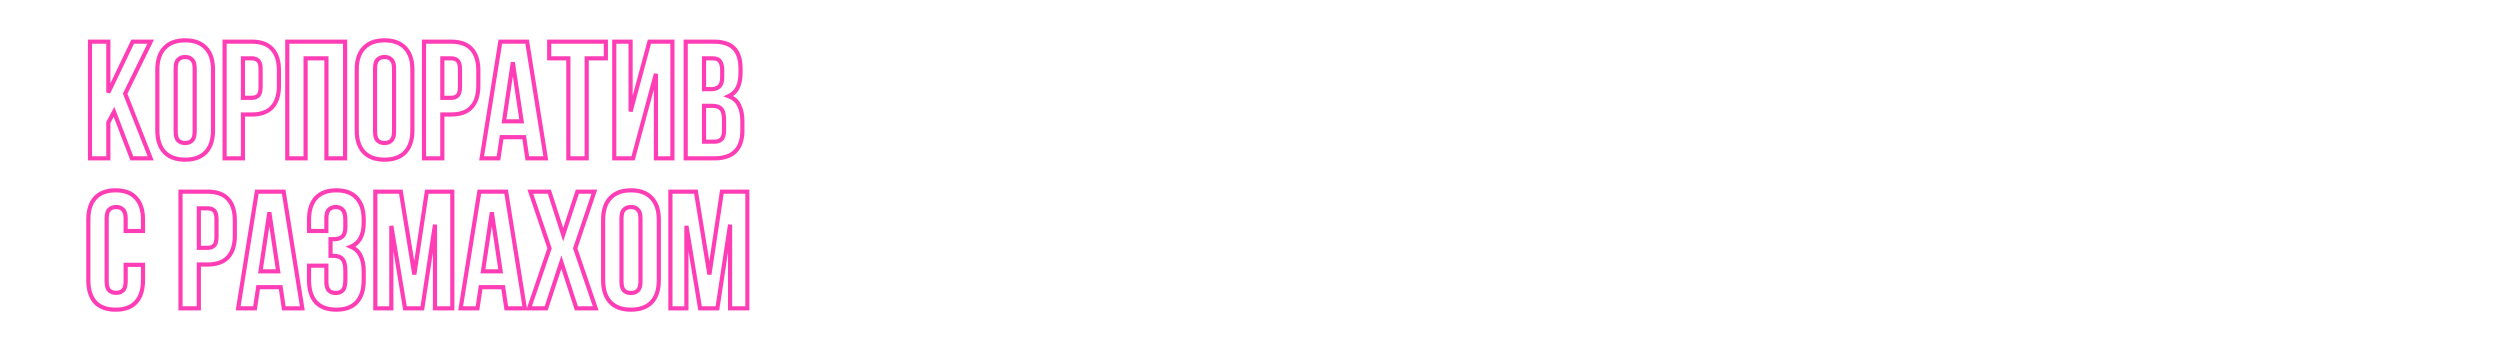 <?xml version="1.0" encoding="UTF-8"?> <svg xmlns="http://www.w3.org/2000/svg" width="1200" height="170" viewBox="0 0 1200 170" fill="none"><g clip-path="url(#clip0_7162_1814)"><g filter="url(#filter0_d_7162_1814)"><mask id="path-1-outside-1_7162_1814" maskUnits="userSpaceOnUse" x="41" y="18" width="319" height="132" fill="black"><rect fill="white" x="41" y="18" width="319" height="132"></rect><path d="M54.72 53.68L52 58.8V76H43.2V20H52V44.4L63.68 20H72.32L60.08 44.96L72.32 76H63.28L54.72 53.68ZM84.325 63.12C84.325 65.147 84.725 66.587 85.525 67.44C86.378 68.24 87.498 68.64 88.885 68.64C90.272 68.64 91.365 68.24 92.165 67.44C93.018 66.587 93.445 65.147 93.445 63.12V32.88C93.445 30.853 93.018 29.44 92.165 28.64C91.365 27.787 90.272 27.36 88.885 27.36C87.498 27.36 86.378 27.787 85.525 28.64C84.725 29.44 84.325 30.853 84.325 32.88V63.12ZM75.525 33.44C75.525 28.907 76.672 25.44 78.965 23.04C81.258 20.587 84.565 19.36 88.885 19.36C93.205 19.36 96.512 20.587 98.805 23.04C101.098 25.44 102.245 28.907 102.245 33.44V62.56C102.245 67.093 101.098 70.587 98.805 73.04C96.512 75.44 93.205 76.64 88.885 76.64C84.565 76.64 81.258 75.44 78.965 73.04C76.672 70.587 75.525 67.093 75.525 62.56V33.44ZM120.769 20C125.196 20 128.476 21.173 130.609 23.52C132.796 25.867 133.889 29.307 133.889 33.84V41.12C133.889 45.653 132.796 49.093 130.609 51.44C128.476 53.787 125.196 54.96 120.769 54.96H116.609V76H107.809V20H120.769ZM116.609 28V46.96H120.769C122.156 46.96 123.223 46.587 123.969 45.84C124.716 45.093 125.089 43.707 125.089 41.68V33.28C125.089 31.253 124.716 29.867 123.969 29.12C123.223 28.373 122.156 28 120.769 28H116.609ZM146.688 76H137.888V20H165.648V76H156.688V28H146.688V76ZM180.028 63.12C180.028 65.147 180.428 66.587 181.228 67.44C182.081 68.24 183.201 68.64 184.588 68.64C185.975 68.64 187.068 68.24 187.868 67.44C188.721 66.587 189.148 65.147 189.148 63.12V32.88C189.148 30.853 188.721 29.44 187.868 28.64C187.068 27.787 185.975 27.36 184.588 27.36C183.201 27.36 182.081 27.787 181.228 28.64C180.428 29.44 180.028 30.853 180.028 32.88V63.12ZM171.228 33.44C171.228 28.907 172.375 25.44 174.668 23.04C176.961 20.587 180.268 19.36 184.588 19.36C188.908 19.36 192.215 20.587 194.508 23.04C196.801 25.44 197.948 28.907 197.948 33.44V62.56C197.948 67.093 196.801 70.587 194.508 73.04C192.215 75.44 188.908 76.64 184.588 76.64C180.268 76.64 176.961 75.44 174.668 73.04C172.375 70.587 171.228 67.093 171.228 62.56V33.44ZM216.473 20C220.899 20 224.179 21.173 226.313 23.52C228.499 25.867 229.593 29.307 229.593 33.84V41.12C229.593 45.653 228.499 49.093 226.313 51.44C224.179 53.787 220.899 54.96 216.473 54.96H212.313V76H203.513V20H216.473ZM212.313 28V46.96H216.473C217.859 46.96 218.926 46.587 219.673 45.84C220.419 45.093 220.793 43.707 220.793 41.68V33.28C220.793 31.253 220.419 29.867 219.673 29.12C218.926 28.373 217.859 28 216.473 28H212.313ZM261.991 76H253.111L251.591 65.84H240.791L239.271 76H231.191L240.151 20H253.031L261.991 76ZM241.911 58.24H250.391L246.151 29.92L241.911 58.24ZM263.613 20H290.813V28H281.613V76H272.812V28H263.613V20ZM303.881 76H294.841V20H302.681V53.52L311.721 20H322.761V76H314.841V35.44L303.881 76ZM342.418 20C347.004 20 350.311 21.067 352.338 23.2C354.418 25.333 355.458 28.56 355.458 32.88V34.88C355.458 37.76 355.004 40.133 354.098 42C353.191 43.867 351.751 45.253 349.778 46.16C352.178 47.067 353.858 48.56 354.818 50.64C355.831 52.667 356.338 55.173 356.338 58.16V62.72C356.338 67.04 355.218 70.347 352.978 72.64C350.738 74.88 347.404 76 342.978 76H329.138V20H342.418ZM337.938 50.8V68H342.978C344.471 68 345.591 67.6 346.338 66.8C347.138 66 347.538 64.56 347.538 62.48V57.6C347.538 54.987 347.084 53.2 346.178 52.24C345.324 51.28 343.884 50.8 341.858 50.8H337.938ZM337.938 28V42.8H341.378C343.031 42.8 344.311 42.373 345.218 41.52C346.178 40.667 346.658 39.12 346.658 36.88V33.76C346.658 31.733 346.284 30.267 345.538 29.36C344.844 28.453 343.724 28 342.178 28H337.938ZM68.64 127.12V134.56C68.64 139.093 67.52 142.587 65.28 145.04C63.093 147.44 59.84 148.64 55.52 148.64C51.2 148.64 47.92 147.44 45.68 145.04C43.493 142.587 42.4 139.093 42.4 134.56V105.44C42.4 100.907 43.493 97.44 45.68 95.04C47.92 92.587 51.2 91.36 55.52 91.36C59.84 91.36 63.093 92.587 65.28 95.04C67.52 97.44 68.64 100.907 68.64 105.44V110.88H60.32V104.88C60.32 102.853 59.893 101.44 59.04 100.64C58.24 99.787 57.147 99.36 55.76 99.36C54.373 99.36 53.253 99.787 52.4 100.64C51.6 101.44 51.2 102.853 51.2 104.88V135.12C51.2 137.147 51.6 138.56 52.4 139.36C53.253 140.16 54.373 140.56 55.76 140.56C57.147 140.56 58.24 140.16 59.04 139.36C59.893 138.56 60.32 137.147 60.32 135.12V127.12H68.64ZM99.597 92C104.024 92 107.304 93.173 109.438 95.52C111.624 97.867 112.718 101.307 112.718 105.84V113.12C112.718 117.653 111.624 121.093 109.438 123.44C107.304 125.787 104.024 126.96 99.597 126.96H95.438V148H86.638V92H99.597ZM95.438 100V118.96H99.597C100.984 118.96 102.051 118.587 102.798 117.84C103.544 117.093 103.918 115.707 103.918 113.68V105.28C103.918 103.253 103.544 101.867 102.798 101.12C102.051 100.373 100.984 100 99.597 100H95.438ZM145.116 148H136.236L134.716 137.84H123.916L122.396 148H114.316L123.276 92H136.156L145.116 148ZM125.036 130.24H133.516L129.276 101.92L125.036 130.24ZM165.778 105.76C165.778 103.253 165.351 101.573 164.498 100.72C163.698 99.813 162.604 99.36 161.218 99.36C159.831 99.36 158.711 99.787 157.858 100.64C157.058 101.44 156.658 102.853 156.658 104.88V110.88H148.338V105.44C148.338 100.907 149.431 97.44 151.618 95.04C153.858 92.587 157.138 91.36 161.458 91.36C165.778 91.36 169.031 92.587 171.218 95.04C173.458 97.44 174.578 100.907 174.578 105.44V106.88C174.578 112.853 172.524 116.693 168.418 118.4C170.658 119.36 172.231 120.853 173.138 122.88C174.098 124.853 174.578 127.28 174.578 130.16V134.56C174.578 139.093 173.458 142.587 171.218 145.04C169.031 147.44 165.778 148.64 161.458 148.64C157.138 148.64 153.858 147.44 151.618 145.04C149.431 142.587 148.338 139.093 148.338 134.56V127.52H156.658V135.12C156.658 137.147 157.058 138.587 157.858 139.44C158.711 140.24 159.831 140.64 161.218 140.64C162.604 140.64 163.698 140.213 164.498 139.36C165.351 138.507 165.778 136.827 165.778 134.32V129.92C165.778 127.307 165.324 125.467 164.418 124.4C163.511 123.333 162.044 122.8 160.018 122.8H158.658V114.8H160.498C162.151 114.8 163.431 114.373 164.338 113.52C165.298 112.667 165.778 111.12 165.778 108.88V105.76ZM198.873 131.76L204.873 92H217.113V148H208.793V107.84L202.713 148H194.393L187.833 108.4V148H180.153V92H192.393L198.873 131.76ZM251.913 148H243.033L241.513 137.84H230.713L229.193 148H221.113L230.073 92H242.953L251.913 148ZM231.833 130.24H240.312L236.073 101.92L231.833 130.24ZM285.294 92L276.094 119.2L285.934 148H276.654L269.454 125.84L262.174 148H253.934L263.774 119.2L254.574 92H263.694L270.334 112.64L277.134 92H285.294ZM298.309 135.12C298.309 137.147 298.709 138.587 299.509 139.44C300.363 140.24 301.483 140.64 302.869 140.64C304.256 140.64 305.349 140.24 306.149 139.44C307.003 138.587 307.429 137.147 307.429 135.12V104.88C307.429 102.853 307.003 101.44 306.149 100.64C305.349 99.787 304.256 99.36 302.869 99.36C301.483 99.36 300.363 99.787 299.509 100.64C298.709 101.44 298.309 102.853 298.309 104.88V135.12ZM289.509 105.44C289.509 100.907 290.656 97.44 292.949 95.04C295.243 92.587 298.549 91.36 302.869 91.36C307.189 91.36 310.496 92.587 312.789 95.04C315.083 97.44 316.229 100.907 316.229 105.44V134.56C316.229 139.093 315.083 142.587 312.789 145.04C310.496 147.44 307.189 148.64 302.869 148.64C298.549 148.64 295.243 147.44 292.949 145.04C290.656 142.587 289.509 139.093 289.509 134.56V105.44ZM340.514 131.76L346.514 92H358.754V148H350.434V107.84L344.354 148H336.034L329.474 108.4V148H321.794V92H334.034L340.514 131.76Z"></path></mask><path d="M54.72 53.68L52 58.8V76H43.2V20H52V44.4L63.68 20H72.32L60.08 44.96L72.32 76H63.28L54.72 53.68ZM84.325 63.12C84.325 65.147 84.725 66.587 85.525 67.44C86.378 68.24 87.498 68.64 88.885 68.64C90.272 68.64 91.365 68.24 92.165 67.44C93.018 66.587 93.445 65.147 93.445 63.12V32.88C93.445 30.853 93.018 29.44 92.165 28.64C91.365 27.787 90.272 27.36 88.885 27.36C87.498 27.36 86.378 27.787 85.525 28.64C84.725 29.44 84.325 30.853 84.325 32.88V63.12ZM75.525 33.44C75.525 28.907 76.672 25.44 78.965 23.04C81.258 20.587 84.565 19.36 88.885 19.36C93.205 19.36 96.512 20.587 98.805 23.04C101.098 25.44 102.245 28.907 102.245 33.44V62.56C102.245 67.093 101.098 70.587 98.805 73.04C96.512 75.44 93.205 76.64 88.885 76.64C84.565 76.64 81.258 75.44 78.965 73.04C76.672 70.587 75.525 67.093 75.525 62.56V33.44ZM120.769 20C125.196 20 128.476 21.173 130.609 23.52C132.796 25.867 133.889 29.307 133.889 33.84V41.12C133.889 45.653 132.796 49.093 130.609 51.44C128.476 53.787 125.196 54.96 120.769 54.96H116.609V76H107.809V20H120.769ZM116.609 28V46.96H120.769C122.156 46.96 123.223 46.587 123.969 45.84C124.716 45.093 125.089 43.707 125.089 41.68V33.28C125.089 31.253 124.716 29.867 123.969 29.12C123.223 28.373 122.156 28 120.769 28H116.609ZM146.688 76H137.888V20H165.648V76H156.688V28H146.688V76ZM180.028 63.12C180.028 65.147 180.428 66.587 181.228 67.44C182.081 68.24 183.201 68.64 184.588 68.64C185.975 68.64 187.068 68.24 187.868 67.44C188.721 66.587 189.148 65.147 189.148 63.12V32.88C189.148 30.853 188.721 29.44 187.868 28.64C187.068 27.787 185.975 27.36 184.588 27.36C183.201 27.36 182.081 27.787 181.228 28.64C180.428 29.44 180.028 30.853 180.028 32.88V63.12ZM171.228 33.44C171.228 28.907 172.375 25.44 174.668 23.04C176.961 20.587 180.268 19.36 184.588 19.36C188.908 19.36 192.215 20.587 194.508 23.04C196.801 25.44 197.948 28.907 197.948 33.44V62.56C197.948 67.093 196.801 70.587 194.508 73.04C192.215 75.44 188.908 76.64 184.588 76.64C180.268 76.64 176.961 75.44 174.668 73.04C172.375 70.587 171.228 67.093 171.228 62.56V33.44ZM216.473 20C220.899 20 224.179 21.173 226.313 23.52C228.499 25.867 229.593 29.307 229.593 33.84V41.12C229.593 45.653 228.499 49.093 226.313 51.44C224.179 53.787 220.899 54.96 216.473 54.96H212.313V76H203.513V20H216.473ZM212.313 28V46.96H216.473C217.859 46.96 218.926 46.587 219.673 45.84C220.419 45.093 220.793 43.707 220.793 41.68V33.28C220.793 31.253 220.419 29.867 219.673 29.12C218.926 28.373 217.859 28 216.473 28H212.313ZM261.991 76H253.111L251.591 65.84H240.791L239.271 76H231.191L240.151 20H253.031L261.991 76ZM241.911 58.24H250.391L246.151 29.92L241.911 58.24ZM263.613 20H290.813V28H281.613V76H272.812V28H263.613V20ZM303.881 76H294.841V20H302.681V53.52L311.721 20H322.761V76H314.841V35.44L303.881 76ZM342.418 20C347.004 20 350.311 21.067 352.338 23.2C354.418 25.333 355.458 28.56 355.458 32.88V34.88C355.458 37.76 355.004 40.133 354.098 42C353.191 43.867 351.751 45.253 349.778 46.16C352.178 47.067 353.858 48.56 354.818 50.64C355.831 52.667 356.338 55.173 356.338 58.16V62.72C356.338 67.04 355.218 70.347 352.978 72.64C350.738 74.88 347.404 76 342.978 76H329.138V20H342.418ZM337.938 50.8V68H342.978C344.471 68 345.591 67.6 346.338 66.8C347.138 66 347.538 64.56 347.538 62.48V57.6C347.538 54.987 347.084 53.2 346.178 52.24C345.324 51.28 343.884 50.8 341.858 50.8H337.938ZM337.938 28V42.8H341.378C343.031 42.8 344.311 42.373 345.218 41.52C346.178 40.667 346.658 39.12 346.658 36.88V33.76C346.658 31.733 346.284 30.267 345.538 29.36C344.844 28.453 343.724 28 342.178 28H337.938ZM68.64 127.12V134.56C68.64 139.093 67.52 142.587 65.28 145.04C63.093 147.44 59.84 148.64 55.52 148.64C51.2 148.64 47.92 147.44 45.68 145.04C43.493 142.587 42.4 139.093 42.4 134.56V105.44C42.4 100.907 43.493 97.44 45.68 95.04C47.92 92.587 51.2 91.36 55.52 91.36C59.84 91.36 63.093 92.587 65.28 95.04C67.52 97.44 68.64 100.907 68.64 105.44V110.88H60.32V104.88C60.32 102.853 59.893 101.44 59.04 100.64C58.24 99.787 57.147 99.36 55.76 99.36C54.373 99.36 53.253 99.787 52.4 100.64C51.6 101.44 51.2 102.853 51.2 104.88V135.12C51.2 137.147 51.6 138.56 52.4 139.36C53.253 140.16 54.373 140.56 55.76 140.56C57.147 140.56 58.24 140.16 59.04 139.36C59.893 138.56 60.32 137.147 60.32 135.12V127.12H68.64ZM99.597 92C104.024 92 107.304 93.173 109.438 95.52C111.624 97.867 112.718 101.307 112.718 105.84V113.12C112.718 117.653 111.624 121.093 109.438 123.44C107.304 125.787 104.024 126.96 99.597 126.96H95.438V148H86.638V92H99.597ZM95.438 100V118.96H99.597C100.984 118.96 102.051 118.587 102.798 117.84C103.544 117.093 103.918 115.707 103.918 113.68V105.28C103.918 103.253 103.544 101.867 102.798 101.12C102.051 100.373 100.984 100 99.597 100H95.438ZM145.116 148H136.236L134.716 137.84H123.916L122.396 148H114.316L123.276 92H136.156L145.116 148ZM125.036 130.24H133.516L129.276 101.92L125.036 130.24ZM165.778 105.76C165.778 103.253 165.351 101.573 164.498 100.72C163.698 99.813 162.604 99.36 161.218 99.36C159.831 99.36 158.711 99.787 157.858 100.64C157.058 101.44 156.658 102.853 156.658 104.88V110.88H148.338V105.44C148.338 100.907 149.431 97.44 151.618 95.04C153.858 92.587 157.138 91.36 161.458 91.36C165.778 91.36 169.031 92.587 171.218 95.04C173.458 97.44 174.578 100.907 174.578 105.44V106.88C174.578 112.853 172.524 116.693 168.418 118.4C170.658 119.36 172.231 120.853 173.138 122.88C174.098 124.853 174.578 127.28 174.578 130.16V134.56C174.578 139.093 173.458 142.587 171.218 145.04C169.031 147.44 165.778 148.64 161.458 148.64C157.138 148.64 153.858 147.44 151.618 145.04C149.431 142.587 148.338 139.093 148.338 134.56V127.52H156.658V135.12C156.658 137.147 157.058 138.587 157.858 139.44C158.711 140.24 159.831 140.64 161.218 140.64C162.604 140.64 163.698 140.213 164.498 139.36C165.351 138.507 165.778 136.827 165.778 134.32V129.92C165.778 127.307 165.324 125.467 164.418 124.4C163.511 123.333 162.044 122.8 160.018 122.8H158.658V114.8H160.498C162.151 114.8 163.431 114.373 164.338 113.52C165.298 112.667 165.778 111.12 165.778 108.88V105.76ZM198.873 131.76L204.873 92H217.113V148H208.793V107.84L202.713 148H194.393L187.833 108.4V148H180.153V92H192.393L198.873 131.76ZM251.913 148H243.033L241.513 137.84H230.713L229.193 148H221.113L230.073 92H242.953L251.913 148ZM231.833 130.24H240.312L236.073 101.92L231.833 130.24ZM285.294 92L276.094 119.2L285.934 148H276.654L269.454 125.84L262.174 148H253.934L263.774 119.2L254.574 92H263.694L270.334 112.64L277.134 92H285.294ZM298.309 135.12C298.309 137.147 298.709 138.587 299.509 139.44C300.363 140.24 301.483 140.64 302.869 140.64C304.256 140.64 305.349 140.24 306.149 139.44C307.003 138.587 307.429 137.147 307.429 135.12V104.88C307.429 102.853 307.003 101.44 306.149 100.64C305.349 99.787 304.256 99.36 302.869 99.36C301.483 99.36 300.363 99.787 299.509 100.64C298.709 101.44 298.309 102.853 298.309 104.88V135.12ZM289.509 105.44C289.509 100.907 290.656 97.44 292.949 95.04C295.243 92.587 298.549 91.36 302.869 91.36C307.189 91.36 310.496 92.587 312.789 95.04C315.083 97.44 316.229 100.907 316.229 105.44V134.56C316.229 139.093 315.083 142.587 312.789 145.04C310.496 147.44 307.189 148.64 302.869 148.64C298.549 148.64 295.243 147.44 292.949 145.04C290.656 142.587 289.509 139.093 289.509 134.56V105.44ZM340.514 131.76L346.514 92H358.754V148H350.434V107.84L344.354 148H336.034L329.474 108.4V148H321.794V92H334.034L340.514 131.76Z" fill="white"></path><path d="M54.72 53.68L55.654 53.322L54.867 51.271L53.837 53.211L54.72 53.68ZM52 58.8L51.117 58.331L51 58.551V58.8H52ZM52 76V77H53V76H52ZM43.2 76H42.2V77H43.2V76ZM43.2 20V19H42.2V20H43.2ZM52 20H53V19H52V20ZM52 44.4H51L52.902 44.832L52 44.4ZM63.68 20V19H63.05L62.778 19.568L63.68 20ZM72.32 20L73.218 20.44L73.924 19H72.32V20ZM60.08 44.96L59.182 44.52L58.988 44.916L59.15 45.327L60.08 44.96ZM72.32 76V77H73.789L73.25 75.633L72.32 76ZM63.28 76L62.346 76.358L62.593 77H63.28V76ZM54.72 53.68L53.837 53.211L51.117 58.331L52 58.8L52.883 59.269L55.603 54.149L54.72 53.68ZM52 58.8H51V76H52H53V58.8H52ZM52 76V75H43.2V76V77H52V76ZM43.2 76H44.2V20H43.2H42.2V76H43.2ZM43.2 20V21H52V20V19H43.2V20ZM52 20H51V44.4H52H53V20H52ZM52 44.4L52.902 44.832L64.582 20.432L63.68 20L62.778 19.568L51.098 43.968L52 44.4ZM63.68 20V21H72.32V20V19H63.68V20ZM72.32 20L71.422 19.56L59.182 44.52L60.08 44.96L60.978 45.4L73.218 20.44L72.32 20ZM60.08 44.96L59.15 45.327L71.39 76.367L72.32 76L73.25 75.633L61.01 44.593L60.08 44.96ZM72.32 76V75H63.28V76V77H72.32V76ZM63.28 76L64.214 75.642L55.654 53.322L54.72 53.68L53.786 54.038L62.346 76.358L63.28 76ZM85.525 67.44L84.796 68.124L84.817 68.147L84.841 68.169L85.525 67.44ZM92.165 67.44L91.458 66.733L91.458 66.733L92.165 67.44ZM92.165 28.64L91.436 29.324L91.457 29.348L91.481 29.369L92.165 28.64ZM85.525 28.64L86.232 29.347L86.232 29.347L85.525 28.64ZM78.965 23.04L79.688 23.731L79.695 23.723L78.965 23.04ZM98.805 23.04L98.074 23.723L98.082 23.731L98.805 23.04ZM98.805 73.04L99.528 73.731L99.535 73.723L98.805 73.04ZM78.965 73.04L78.234 73.723L78.242 73.731L78.965 73.04ZM84.325 63.12H83.325C83.325 65.229 83.732 66.99 84.796 68.124L85.525 67.44L86.254 66.756C85.718 66.184 85.325 65.064 85.325 63.12H84.325ZM85.525 67.44L84.841 68.169C85.913 69.175 87.294 69.64 88.885 69.64V68.64V67.64C87.702 67.64 86.843 67.305 86.209 66.71L85.525 67.44ZM88.885 68.64V69.64C90.473 69.64 91.844 69.175 92.872 68.147L92.165 67.44L91.458 66.733C90.886 67.305 90.07 67.64 88.885 67.64V68.64ZM92.165 67.44L92.872 68.147C94.006 67.013 94.445 65.242 94.445 63.12H93.445H92.445C92.445 65.051 92.031 66.16 91.458 66.733L92.165 67.44ZM93.445 63.12H94.445V32.88H93.445H92.445V63.12H93.445ZM93.445 32.88H94.445C94.445 30.767 94.01 28.999 92.849 27.91L92.165 28.64L91.481 29.369C92.027 29.881 92.445 30.94 92.445 32.88H93.445ZM92.165 28.64L92.894 27.956C91.871 26.864 90.492 26.36 88.885 26.36V27.36V28.36C90.051 28.36 90.859 28.71 91.436 29.324L92.165 28.64ZM88.885 27.36V26.36C87.276 26.36 85.887 26.864 84.818 27.933L85.525 28.64L86.232 29.347C86.87 28.71 87.721 28.36 88.885 28.36V27.36ZM85.525 28.64L84.818 27.933C83.728 29.023 83.325 30.78 83.325 32.88H84.325H85.325C85.325 30.927 85.722 29.857 86.232 29.347L85.525 28.64ZM84.325 32.88H83.325V63.12H84.325H85.325V32.88H84.325ZM75.525 33.44H76.525C76.525 29.068 77.629 25.886 79.688 23.731L78.965 23.04L78.242 22.349C75.714 24.994 74.525 28.745 74.525 33.44H75.525ZM78.965 23.04L79.695 23.723C81.749 21.526 84.758 20.36 88.885 20.36V19.36V18.36C84.372 18.36 80.767 19.647 78.234 22.357L78.965 23.04ZM88.885 19.36V20.36C93.012 20.36 96.021 21.526 98.075 23.723L98.805 23.04L99.535 22.357C97.003 19.647 93.398 18.36 88.885 18.36V19.36ZM98.805 23.04L98.082 23.731C100.141 25.886 101.245 29.068 101.245 33.44H102.245H103.245C103.245 28.745 102.056 24.994 99.528 22.349L98.805 23.04ZM102.245 33.44H101.245V62.56H102.245H103.245V33.44H102.245ZM102.245 62.56H101.245C101.245 66.93 100.142 70.146 98.075 72.357L98.805 73.04L99.535 73.723C102.055 71.028 103.245 67.257 103.245 62.56H102.245ZM98.805 73.04L98.082 72.349C96.03 74.497 93.018 75.64 88.885 75.64V76.64V77.64C93.392 77.64 96.994 76.383 99.528 73.731L98.805 73.04ZM88.885 76.64V75.64C84.752 75.64 81.74 74.497 79.688 72.349L78.965 73.04L78.242 73.731C80.776 76.383 84.378 77.64 88.885 77.64V76.64ZM78.965 73.04L79.695 72.357C77.629 70.146 76.525 66.93 76.525 62.56H75.525H74.525C74.525 67.257 75.715 71.028 78.234 73.723L78.965 73.04ZM75.525 62.56H76.525V33.44H75.525H74.525V62.56H75.525ZM130.609 23.52L129.869 24.193L129.878 24.202L130.609 23.52ZM130.609 51.44L129.878 50.758L129.869 50.767L130.609 51.44ZM116.609 54.96V53.96H115.609V54.96H116.609ZM116.609 76V77H117.609V76H116.609ZM107.809 76H106.809V77H107.809V76ZM107.809 20V19H106.809V20H107.809ZM116.609 28V27H115.609V28H116.609ZM116.609 46.96H115.609V47.96H116.609V46.96ZM123.969 45.84L124.676 46.547L124.676 46.547L123.969 45.84ZM123.969 29.12L124.676 28.413L123.969 29.12ZM120.769 20V21C125.029 21 127.991 22.127 129.869 24.193L130.609 23.52L131.349 22.847C128.961 20.22 125.363 19 120.769 19V20ZM130.609 23.52L129.878 24.202C131.832 26.299 132.889 29.455 132.889 33.84H133.889H134.889C134.889 29.158 133.76 25.434 131.341 22.838L130.609 23.52ZM133.889 33.84H132.889V41.12H133.889H134.889V33.84H133.889ZM133.889 41.12H132.889C132.889 45.505 131.832 48.661 129.878 50.758L130.609 51.44L131.341 52.122C133.76 49.526 134.889 45.802 134.889 41.12H133.889ZM130.609 51.44L129.869 50.767C127.991 52.833 125.029 53.96 120.769 53.96V54.96V55.96C125.363 55.96 128.961 54.74 131.349 52.113L130.609 51.44ZM120.769 54.96V53.96H116.609V54.96V55.96H120.769V54.96ZM116.609 54.96H115.609V76H116.609H117.609V54.96H116.609ZM116.609 76V75H107.809V76V77H116.609V76ZM107.809 76H108.809V20H107.809H106.809V76H107.809ZM107.809 20V21H120.769V20V19H107.809V20ZM116.609 28H115.609V46.96H116.609H117.609V28H116.609ZM116.609 46.96V47.96H120.769V46.96V45.96H116.609V46.96ZM120.769 46.96V47.96C122.335 47.96 123.689 47.535 124.676 46.547L123.969 45.84L123.262 45.133C122.756 45.639 121.977 45.96 120.769 45.96V46.96ZM123.969 45.84L124.676 46.547C125.722 45.502 126.089 43.756 126.089 41.68H125.089H124.089C124.089 43.657 123.71 44.685 123.262 45.133L123.969 45.84ZM125.089 41.68H126.089V33.28H125.089H124.089V41.68H125.089ZM125.089 33.28H126.089C126.089 31.204 125.722 29.458 124.676 28.413L123.969 29.12L123.262 29.827C123.71 30.275 124.089 31.303 124.089 33.28H125.089ZM123.969 29.12L124.676 28.413C123.689 27.425 122.335 27 120.769 27V28V29C121.977 29 122.756 29.321 123.262 29.827L123.969 29.12ZM120.769 28V27H116.609V28V29H120.769V28ZM146.688 76V77H147.688V76H146.688ZM137.888 76H136.888V77H137.888V76ZM137.888 20V19H136.888V20H137.888ZM165.648 20H166.648V19H165.648V20ZM165.648 76V77H166.648V76H165.648ZM156.688 76H155.688V77H156.688V76ZM156.688 28H157.688V27H156.688V28ZM146.688 28V27H145.688V28H146.688ZM146.688 76V75H137.888V76V77H146.688V76ZM137.888 76H138.888V20H137.888H136.888V76H137.888ZM137.888 20V21H165.648V20V19H137.888V20ZM165.648 20H164.648V76H165.648H166.648V20H165.648ZM165.648 76V75H156.688V76V77H165.648V76ZM156.688 76H157.688V28H156.688H155.688V76H156.688ZM156.688 28V27H146.688V28V29H156.688V28ZM146.688 28H145.688V76H146.688H147.688V28H146.688ZM181.228 67.44L180.499 68.124L180.521 68.147L180.544 68.169L181.228 67.44ZM187.868 67.44L187.161 66.733L187.161 66.733L187.868 67.44ZM187.868 28.64L187.139 29.324L187.161 29.348L187.184 29.369L187.868 28.64ZM181.228 28.64L181.935 29.347L181.935 29.347L181.228 28.64ZM174.668 23.04L175.391 23.731L175.399 23.723L174.668 23.04ZM194.508 23.04L193.778 23.723L193.785 23.731L194.508 23.04ZM194.508 73.04L195.231 73.731L195.239 73.723L194.508 73.04ZM174.668 73.04L173.938 73.723L173.945 73.731L174.668 73.04ZM180.028 63.12H179.028C179.028 65.229 179.435 66.99 180.499 68.124L181.228 67.44L181.958 66.756C181.421 66.184 181.028 65.064 181.028 63.12H180.028ZM181.228 67.44L180.544 68.169C181.616 69.175 182.998 69.64 184.588 69.64V68.64V67.64C183.405 67.64 182.546 67.305 181.912 66.71L181.228 67.44ZM184.588 68.64V69.64C186.176 69.64 187.547 69.175 188.575 68.147L187.868 67.44L187.161 66.733C186.589 67.305 185.773 67.64 184.588 67.64V68.64ZM187.868 67.44L188.575 68.147C189.709 67.013 190.148 65.242 190.148 63.12H189.148H188.148C188.148 65.051 187.734 66.16 187.161 66.733L187.868 67.44ZM189.148 63.12H190.148V32.88H189.148H188.148V63.12H189.148ZM189.148 32.88H190.148C190.148 30.767 189.713 28.999 188.552 27.91L187.868 28.64L187.184 29.369C187.73 29.881 188.148 30.94 188.148 32.88H189.148ZM187.868 28.64L188.598 27.956C187.574 26.864 186.196 26.36 184.588 26.36V27.36V28.36C185.754 28.36 186.563 28.71 187.139 29.324L187.868 28.64ZM184.588 27.36V26.36C182.979 26.36 181.59 26.864 180.521 27.933L181.228 28.64L181.935 29.347C182.573 28.71 183.424 28.36 184.588 28.36V27.36ZM181.228 28.64L180.521 27.933C179.431 29.023 179.028 30.78 179.028 32.88H180.028H181.028C181.028 30.927 181.425 29.857 181.935 29.347L181.228 28.64ZM180.028 32.88H179.028V63.12H180.028H181.028V32.88H180.028ZM171.228 33.44H172.228C172.228 29.068 173.332 25.886 175.391 23.731L174.668 23.04L173.945 22.349C171.417 24.994 170.228 28.745 170.228 33.44H171.228ZM174.668 23.04L175.399 23.723C177.452 21.526 180.461 20.36 184.588 20.36V19.36V18.36C180.075 18.36 176.471 19.647 173.938 22.357L174.668 23.04ZM184.588 19.36V20.36C188.715 20.36 191.724 21.526 193.778 23.723L194.508 23.04L195.239 22.357C192.706 19.647 189.101 18.36 184.588 18.36V19.36ZM194.508 23.04L193.785 23.731C195.844 25.886 196.948 29.068 196.948 33.44H197.948H198.948C198.948 28.745 197.759 24.994 195.231 22.349L194.508 23.04ZM197.948 33.44H196.948V62.56H197.948H198.948V33.44H197.948ZM197.948 62.56H196.948C196.948 66.93 195.845 70.146 193.778 72.357L194.508 73.04L195.239 73.723C197.758 71.028 198.948 67.257 198.948 62.56H197.948ZM194.508 73.04L193.785 72.349C191.733 74.497 188.721 75.64 184.588 75.64V76.64V77.64C189.095 77.64 192.697 76.383 195.231 73.731L194.508 73.04ZM184.588 76.64V75.64C180.455 75.64 177.443 74.497 175.391 72.349L174.668 73.04L173.945 73.731C176.479 76.383 180.081 77.64 184.588 77.64V76.64ZM174.668 73.04L175.399 72.357C173.332 70.146 172.228 66.93 172.228 62.56H171.228H170.228C170.228 67.257 171.418 71.028 173.938 73.723L174.668 73.04ZM171.228 62.56H172.228V33.44H171.228H170.228V62.56H171.228ZM226.313 23.52L225.573 24.193L225.581 24.202L226.313 23.52ZM226.313 51.44L225.581 50.758L225.573 50.767L226.313 51.44ZM212.313 54.96V53.96H211.313V54.96H212.313ZM212.313 76V77H213.313V76H212.313ZM203.513 76H202.513V77H203.513V76ZM203.513 20V19H202.513V20H203.513ZM212.313 28V27H211.313V28H212.313ZM212.313 46.96H211.313V47.96H212.313V46.96ZM219.673 45.84L220.38 46.547L220.38 46.547L219.673 45.84ZM219.673 29.12L220.38 28.413L219.673 29.12ZM216.473 20V21C220.732 21 223.694 22.127 225.573 24.193L226.313 23.52L227.052 22.847C224.664 20.22 221.066 19 216.473 19V20ZM226.313 23.52L225.581 24.202C227.535 26.299 228.593 29.455 228.593 33.84H229.593H230.593C230.593 29.158 229.463 25.434 227.044 22.838L226.313 23.52ZM229.593 33.84H228.593V41.12H229.593H230.593V33.84H229.593ZM229.593 41.12H228.593C228.593 45.505 227.535 48.661 225.581 50.758L226.313 51.44L227.044 52.122C229.463 49.526 230.593 45.802 230.593 41.12H229.593ZM226.313 51.44L225.573 50.767C223.694 52.833 220.732 53.96 216.473 53.96V54.96V55.96C221.066 55.96 224.664 54.74 227.052 52.113L226.313 51.44ZM216.473 54.96V53.96H212.313V54.96V55.96H216.473V54.96ZM212.313 54.96H211.313V76H212.313H213.313V54.96H212.313ZM212.313 76V75H203.513V76V77H212.313V76ZM203.513 76H204.513V20H203.513H202.513V76H203.513ZM203.513 20V21H216.473V20V19H203.513V20ZM212.313 28H211.313V46.96H212.313H213.313V28H212.313ZM212.313 46.96V47.96H216.473V46.96V45.96H212.313V46.96ZM216.473 46.96V47.96C218.038 47.96 219.392 47.535 220.38 46.547L219.673 45.84L218.965 45.133C218.46 45.639 217.68 45.96 216.473 45.96V46.96ZM219.673 45.84L220.38 46.547C221.425 45.502 221.793 43.756 221.793 41.68H220.793H219.793C219.793 43.657 219.413 44.685 218.965 45.133L219.673 45.84ZM220.793 41.68H221.793V33.28H220.793H219.793V41.68H220.793ZM220.793 33.28H221.793C221.793 31.204 221.425 29.458 220.38 28.413L219.673 29.12L218.965 29.827C219.413 30.275 219.793 31.303 219.793 33.28H220.793ZM219.673 29.12L220.38 28.413C219.392 27.425 218.038 27 216.473 27V28V29C217.68 29 218.46 29.321 218.965 29.827L219.673 29.12ZM216.473 28V27H212.313V28V29H216.473V28ZM261.991 76V77H263.163L262.978 75.842L261.991 76ZM253.111 76L252.122 76.148L252.249 77H253.111V76ZM251.591 65.84L252.58 65.692L252.452 64.84H251.591V65.84ZM240.791 65.84V64.84H239.929L239.802 65.692L240.791 65.84ZM239.271 76V77H240.132L240.26 76.148L239.271 76ZM231.191 76L230.203 75.842L230.018 77H231.191V76ZM240.151 20V19H239.298L239.163 19.842L240.151 20ZM253.031 20L254.018 19.842L253.883 19H253.031V20ZM241.911 58.24L240.922 58.092L240.75 59.24H241.911V58.24ZM250.391 58.24V59.24H251.551L251.38 58.092L250.391 58.24ZM246.151 29.92L247.14 29.772L245.162 29.772L246.151 29.92ZM261.991 76V75H253.111V76V77H261.991V76ZM253.111 76L254.1 75.852L252.58 65.692L251.591 65.84L250.602 65.988L252.122 76.148L253.111 76ZM251.591 65.84V64.84H240.791V65.84V66.84H251.591V65.84ZM240.791 65.84L239.802 65.692L238.282 75.852L239.271 76L240.26 76.148L241.78 65.988L240.791 65.84ZM239.271 76V75H231.191V76V77H239.271V76ZM231.191 76L232.178 76.158L241.138 20.158L240.151 20L239.163 19.842L230.203 75.842L231.191 76ZM240.151 20V21H253.031V20V19H240.151V20ZM253.031 20L252.043 20.158L261.003 76.158L261.991 76L262.978 75.842L254.018 19.842L253.031 20ZM241.911 58.24V59.24H250.391V58.24V57.24H241.911V58.24ZM250.391 58.24L251.38 58.092L247.14 29.772L246.151 29.92L245.162 30.068L249.402 58.388L250.391 58.24ZM246.151 29.92L245.162 29.772L240.922 58.092L241.911 58.24L242.9 58.388L247.14 30.068L246.151 29.92ZM263.613 20V19H262.613V20H263.613ZM290.813 20H291.813V19H290.813V20ZM290.813 28V29H291.813V28H290.813ZM281.613 28V27H280.613V28H281.613ZM281.613 76V77H282.613V76H281.613ZM272.812 76H271.812V77H272.812V76ZM272.812 28H273.812V27H272.812V28ZM263.613 28H262.613V29H263.613V28ZM263.613 20V21H290.813V20V19H263.613V20ZM290.813 20H289.813V28H290.813H291.813V20H290.813ZM290.813 28V27H281.613V28V29H290.813V28ZM281.613 28H280.613V76H281.613H282.613V28H281.613ZM281.613 76V75H272.812V76V77H281.613V76ZM272.812 76H273.812V28H272.812H271.812V76H272.812ZM272.812 28V27H263.613V28V29H272.812V28ZM263.613 28H264.613V20H263.613H262.613V28H263.613ZM303.881 76V77H304.646L304.846 76.261L303.881 76ZM294.841 76H293.841V77H294.841V76ZM294.841 20V19H293.841V20H294.841ZM302.681 20H303.681V19H302.681V20ZM302.681 53.52H301.681L303.646 53.78L302.681 53.52ZM311.721 20V19H310.955L310.755 19.74L311.721 20ZM322.761 20H323.761V19H322.761V20ZM322.761 76V77H323.761V76H322.761ZM314.841 76H313.841V77H314.841V76ZM314.841 35.44H315.841L313.875 35.179L314.841 35.44ZM303.881 76V75H294.841V76V77H303.881V76ZM294.841 76H295.841V20H294.841H293.841V76H294.841ZM294.841 20V21H302.681V20V19H294.841V20ZM302.681 20H301.681V53.52H302.681H303.681V20H302.681ZM302.681 53.52L303.646 53.78L312.686 20.26L311.721 20L310.755 19.74L301.715 53.26L302.681 53.52ZM311.721 20V21H322.761V20V19H311.721V20ZM322.761 20H321.761V76H322.761H323.761V20H322.761ZM322.761 76V75H314.841V76V77H322.761V76ZM314.841 76H315.841V35.44H314.841H313.841V76H314.841ZM314.841 35.44L313.875 35.179L302.915 75.739L303.881 76L304.846 76.261L315.806 35.701L314.841 35.44ZM352.338 23.2L351.612 23.889L351.622 23.898L352.338 23.2ZM354.098 42L354.997 42.437L354.997 42.437L354.098 42ZM349.778 46.16L349.36 45.251L347.186 46.25L349.424 47.096L349.778 46.16ZM354.818 50.64L353.91 51.059L353.916 51.073L353.923 51.087L354.818 50.64ZM352.978 72.64L353.685 73.347L353.693 73.339L352.978 72.64ZM329.138 76H328.138V77H329.138V76ZM329.138 20V19H328.138V20H329.138ZM337.938 50.8V49.8H336.938V50.8H337.938ZM337.938 68H336.938V69H337.938V68ZM346.338 66.8L345.63 66.093L345.618 66.105L345.606 66.118L346.338 66.8ZM346.178 52.24L345.43 52.904L345.44 52.916L345.45 52.927L346.178 52.24ZM337.938 28V27H336.938V28H337.938ZM337.938 42.8H336.938V43.8H337.938V42.8ZM345.218 41.52L344.553 40.773L344.542 40.782L344.532 40.792L345.218 41.52ZM345.538 29.36L344.743 29.967L344.754 29.982L344.766 29.996L345.538 29.36ZM342.418 20V21C346.88 21 349.858 22.042 351.613 23.889L352.338 23.2L353.063 22.511C350.764 20.092 347.128 19 342.418 19V20ZM352.338 23.2L351.622 23.898C353.451 25.775 354.458 28.704 354.458 32.88H355.458H356.458C356.458 28.416 355.384 24.892 353.054 22.502L352.338 23.2ZM355.458 32.88H354.458V34.88H355.458H356.458V32.88H355.458ZM355.458 34.88H354.458C354.458 37.664 354.018 39.875 353.198 41.563L354.098 42L354.997 42.437C355.99 40.392 356.458 37.856 356.458 34.88H355.458ZM354.098 42L353.198 41.563C352.397 43.211 351.133 44.437 349.36 45.251L349.778 46.16L350.195 47.069C352.368 46.07 353.984 44.522 354.997 42.437L354.098 42ZM349.778 46.16L349.424 47.096C351.611 47.922 353.073 49.247 353.91 51.059L354.818 50.64L355.725 50.221C354.642 47.873 352.744 46.212 350.131 45.224L349.778 46.16ZM354.818 50.64L353.923 51.087C354.849 52.938 355.338 55.281 355.338 58.16H356.338H357.338C357.338 55.066 356.813 52.395 355.712 50.193L354.818 50.64ZM356.338 58.16H355.338V62.72H356.338H357.338V58.16H356.338ZM356.338 62.72H355.338C355.338 66.872 354.264 69.892 352.262 71.941L352.978 72.64L353.693 73.339C356.171 70.801 357.338 67.208 357.338 62.72H356.338ZM352.978 72.64L352.27 71.933C350.282 73.921 347.246 75 342.978 75V76V77C347.562 77 351.193 75.839 353.685 73.347L352.978 72.64ZM342.978 76V75H329.138V76V77H342.978V76ZM329.138 76H330.138V20H329.138H328.138V76H329.138ZM329.138 20V21H342.418V20V19H329.138V20ZM337.938 50.8H336.938V68H337.938H338.938V50.8H337.938ZM337.938 68V69H342.978V68V67H337.938V68ZM342.978 68V69C344.643 69 346.072 68.55 347.069 67.482L346.338 66.8L345.606 66.118C345.11 66.65 344.298 67 342.978 67V68ZM346.338 66.8L347.045 67.507C348.138 66.414 348.538 64.624 348.538 62.48H347.538H346.538C346.538 64.496 346.137 65.586 345.63 66.093L346.338 66.8ZM347.538 62.48H348.538V57.6H347.538H346.538V62.48H347.538ZM347.538 57.6H348.538C348.538 54.948 348.093 52.812 346.905 51.553L346.178 52.24L345.45 52.927C346.075 53.588 346.538 55.026 346.538 57.6H347.538ZM346.178 52.24L346.925 51.576C345.795 50.305 344.007 49.8 341.858 49.8V50.8V51.8C343.761 51.8 344.853 52.255 345.43 52.904L346.178 52.24ZM341.858 50.8V49.8H337.938V50.8V51.8H341.858V50.8ZM337.938 28H336.938V42.8H337.938H338.938V28H337.938ZM337.938 42.8V43.8H341.378V42.8V41.8H337.938V42.8ZM341.378 42.8V43.8C343.2 43.8 344.757 43.327 345.903 42.248L345.218 41.52L344.532 40.792C343.865 41.42 342.862 41.8 341.378 41.8V42.8ZM345.218 41.52L345.882 42.267C347.17 41.123 347.658 39.205 347.658 36.88H346.658H345.658C345.658 39.035 345.185 40.211 344.553 40.773L345.218 41.52ZM346.658 36.88H347.658V33.76H346.658H345.658V36.88H346.658ZM346.658 33.76H347.658C347.658 31.654 347.278 29.9 346.309 28.724L345.538 29.36L344.766 29.996C345.291 30.633 345.658 31.813 345.658 33.76H346.658ZM345.538 29.36L346.332 28.753C345.387 27.517 343.917 27 342.178 27V28V29C343.532 29 344.301 29.389 344.743 29.967L345.538 29.36ZM342.178 28V27H337.938V28V29H342.178V28ZM68.64 127.12H69.64V126.12H68.64V127.12ZM65.28 145.04L64.541 144.366L64.541 144.367L65.28 145.04ZM45.68 145.04L44.934 145.705L44.941 145.714L44.949 145.722L45.68 145.04ZM45.68 95.04L44.941 94.366L44.941 94.367L45.68 95.04ZM65.28 95.04L64.534 95.705L64.541 95.714L64.549 95.722L65.28 95.04ZM68.64 110.88V111.88H69.64V110.88H68.64ZM60.32 110.88H59.32V111.88H60.32V110.88ZM59.04 100.64L58.31 101.324L58.333 101.347L58.356 101.37L59.04 100.64ZM52.4 100.64L53.107 101.347L53.107 101.347L52.4 100.64ZM52.4 139.36L51.693 140.067L51.704 140.079L51.716 140.09L52.4 139.36ZM59.04 139.36L58.356 138.63L58.344 138.641L58.333 138.653L59.04 139.36ZM60.32 127.12V126.12H59.32V127.12H60.32ZM68.64 127.12H67.64V134.56H68.64H69.64V127.12H68.64ZM68.64 134.56H67.64C67.64 138.936 66.56 142.155 64.541 144.366L65.28 145.04L66.019 145.714C68.48 143.018 69.64 139.251 69.64 134.56H68.64ZM65.28 145.04L64.541 144.367C62.601 146.496 59.656 147.64 55.52 147.64V148.64V149.64C60.024 149.64 63.586 148.384 66.019 145.713L65.28 145.04ZM55.52 148.64V147.64C51.385 147.64 48.407 146.496 46.411 144.358L45.68 145.04L44.949 145.722C47.433 148.384 51.015 149.64 55.52 149.64V148.64ZM45.68 145.04L46.426 144.375C44.456 142.164 43.4 138.941 43.4 134.56H42.4H41.4C41.4 139.245 42.531 143.009 44.934 145.705L45.68 145.04ZM42.4 134.56H43.4V105.44H42.4H41.4V134.56H42.4ZM42.4 105.44H43.4C43.4 101.057 44.457 97.867 46.419 95.713L45.68 95.04L44.941 94.367C42.53 97.013 41.4 100.756 41.4 105.44H42.4ZM45.68 95.04L46.419 95.714C48.416 93.526 51.392 92.36 55.52 92.36V91.36V90.36C51.008 90.36 47.424 91.647 44.941 94.366L45.68 95.04ZM55.52 91.36V92.36C59.65 92.36 62.592 93.527 64.534 95.705L65.28 95.04L66.026 94.375C63.595 91.647 60.03 90.36 55.52 90.36V91.36ZM65.28 95.04L64.549 95.722C66.559 97.876 67.64 101.063 67.64 105.44H68.64H69.64C69.64 100.751 68.481 97.004 66.011 94.358L65.28 95.04ZM68.64 105.44H67.64V110.88H68.64H69.64V105.44H68.64ZM68.64 110.88V109.88H60.32V110.88V111.88H68.64V110.88ZM60.32 110.88H61.32V104.88H60.32H59.32V110.88H60.32ZM60.32 104.88H61.32C61.32 102.767 60.885 100.999 59.724 99.91L59.04 100.64L58.356 101.37C58.902 101.881 59.32 102.94 59.32 104.88H60.32ZM59.04 100.64L59.77 99.956C58.745 98.864 57.367 98.36 55.76 98.36V99.36V100.36C56.926 100.36 57.734 100.71 58.31 101.324L59.04 100.64ZM55.76 99.36V98.36C54.151 98.36 52.762 98.864 51.693 99.933L52.4 100.64L53.107 101.347C53.745 100.71 54.596 100.36 55.76 100.36V99.36ZM52.4 100.64L51.693 99.933C50.603 101.023 50.2 102.78 50.2 104.88H51.2H52.2C52.2 102.926 52.597 101.857 53.107 101.347L52.4 100.64ZM51.2 104.88H50.2V135.12H51.2H52.2V104.88H51.2ZM51.2 135.12H50.2C50.2 137.22 50.603 138.977 51.693 140.067L52.4 139.36L53.107 138.653C52.597 138.143 52.2 137.074 52.2 135.12H51.2ZM52.4 139.36L51.716 140.09C52.788 141.095 54.169 141.56 55.76 141.56V140.56V139.56C54.577 139.56 53.718 139.225 53.084 138.63L52.4 139.36ZM55.76 140.56V141.56C57.348 141.56 58.719 141.095 59.747 140.067L59.04 139.36L58.333 138.653C57.761 139.225 56.945 139.56 55.76 139.56V140.56ZM59.04 139.36L59.724 140.09C60.885 139.001 61.32 137.233 61.32 135.12H60.32H59.32C59.32 137.06 58.902 138.119 58.356 138.63L59.04 139.36ZM60.32 135.12H61.32V127.12H60.32H59.32V135.12H60.32ZM60.32 127.12V128.12H68.64V127.12V126.12H60.32V127.12ZM109.438 95.52L108.698 96.193L108.706 96.202L109.438 95.52ZM109.438 123.44L108.706 122.758L108.698 122.767L109.438 123.44ZM95.438 126.96V125.96H94.438V126.96H95.438ZM95.438 148V149H96.438V148H95.438ZM86.638 148H85.638V149H86.638V148ZM86.638 92V91H85.638V92H86.638ZM95.438 100V99H94.438V100H95.438ZM95.438 118.96H94.438V119.96H95.438V118.96ZM102.798 117.84L103.505 118.547L103.505 118.547L102.798 117.84ZM102.798 101.12L103.505 100.413L102.798 101.12ZM99.597 92V93C103.857 93 106.819 94.127 108.698 96.193L109.438 95.52L110.177 94.847C107.789 92.22 104.191 91 99.597 91V92ZM109.438 95.52L108.706 96.202C110.66 98.299 111.718 101.455 111.718 105.84H112.718H113.718C113.718 101.158 112.588 97.434 110.169 94.838L109.438 95.52ZM112.718 105.84H111.718V113.12H112.718H113.718V105.84H112.718ZM112.718 113.12H111.718C111.718 117.505 110.66 120.661 108.706 122.758L109.438 123.44L110.169 124.122C112.588 121.525 113.718 117.802 113.718 113.12H112.718ZM109.438 123.44L108.698 122.767C106.819 124.833 103.857 125.96 99.597 125.96V126.96V127.96C104.191 127.96 107.789 126.74 110.177 124.113L109.438 123.44ZM99.597 126.96V125.96H95.438V126.96V127.96H99.597V126.96ZM95.438 126.96H94.438V148H95.438H96.438V126.96H95.438ZM95.438 148V147H86.638V148V149H95.438V148ZM86.638 148H87.638V92H86.638H85.638V148H86.638ZM86.638 92V93H99.597V92V91H86.638V92ZM95.438 100H94.438V118.96H95.438H96.438V100H95.438ZM95.438 118.96V119.96H99.597V118.96V117.96H95.438V118.96ZM99.597 118.96V119.96C101.163 119.96 102.517 119.535 103.505 118.547L102.798 117.84L102.09 117.133C101.585 117.639 100.805 117.96 99.597 117.96V118.96ZM102.798 117.84L103.505 118.547C104.55 117.502 104.918 115.756 104.918 113.68H103.918H102.918C102.918 115.657 102.538 116.685 102.09 117.133L102.798 117.84ZM103.918 113.68H104.918V105.28H103.918H102.918V113.68H103.918ZM103.918 105.28H104.918C104.918 103.204 104.55 101.458 103.505 100.413L102.798 101.12L102.09 101.827C102.538 102.275 102.918 103.303 102.918 105.28H103.918ZM102.798 101.12L103.505 100.413C102.517 99.425 101.163 99 99.597 99V100V101C100.805 101 101.585 101.321 102.09 101.827L102.798 101.12ZM99.597 100V99H95.438V100V101H99.597V100ZM145.116 148V149H146.288L146.103 147.842L145.116 148ZM136.236 148L135.247 148.148L135.374 149H136.236V148ZM134.716 137.84L135.705 137.692L135.577 136.84H134.716V137.84ZM123.916 137.84V136.84H123.054L122.927 137.692L123.916 137.84ZM122.396 148V149H123.257L123.385 148.148L122.396 148ZM114.316 148L113.328 147.842L113.143 149H114.316V148ZM123.276 92V91H122.423L122.288 91.842L123.276 92ZM136.156 92L137.143 91.842L137.008 91H136.156V92ZM125.036 130.24L124.047 130.092L123.875 131.24H125.036V130.24ZM133.516 130.24V131.24H134.676L134.505 130.092L133.516 130.24ZM129.276 101.92L130.265 101.772L128.287 101.772L129.276 101.92ZM145.116 148V147H136.236V148V149H145.116V148ZM136.236 148L137.225 147.852L135.705 137.692L134.716 137.84L133.727 137.988L135.247 148.148L136.236 148ZM134.716 137.84V136.84H123.916V137.84V138.84H134.716V137.84ZM123.916 137.84L122.927 137.692L121.407 147.852L122.396 148L123.385 148.148L124.905 137.988L123.916 137.84ZM122.396 148V147H114.316V148V149H122.396V148ZM114.316 148L115.303 148.158L124.263 92.158L123.276 92L122.288 91.842L113.328 147.842L114.316 148ZM123.276 92V93H136.156V92V91H123.276V92ZM136.156 92L135.168 92.158L144.128 148.158L145.116 148L146.103 147.842L137.143 91.842L136.156 92ZM125.036 130.24V131.24H133.516V130.24V129.24H125.036V130.24ZM133.516 130.24L134.505 130.092L130.265 101.772L129.276 101.92L128.287 102.068L132.527 130.388L133.516 130.24ZM129.276 101.92L128.287 101.772L124.047 130.092L125.036 130.24L126.025 130.388L130.265 102.068L129.276 101.92ZM164.498 100.72L163.748 101.382L163.768 101.405L163.79 101.427L164.498 100.72ZM157.858 100.64L158.565 101.347L158.565 101.347L157.858 100.64ZM156.658 110.88V111.88H157.658V110.88H156.658ZM148.338 110.88H147.338V111.88H148.338V110.88ZM151.618 95.04L150.879 94.366L150.878 94.367L151.618 95.04ZM171.218 95.04L170.471 95.705L170.479 95.714L170.486 95.722L171.218 95.04ZM168.418 118.4L168.034 117.477L165.846 118.386L168.024 119.319L168.418 118.4ZM173.138 122.88L172.225 123.288L172.231 123.303L172.238 123.317L173.138 122.88ZM171.218 145.04L170.479 144.366L170.478 144.367L171.218 145.04ZM151.618 145.04L150.871 145.705L150.879 145.714L150.886 145.722L151.618 145.04ZM148.338 127.52V126.52H147.338V127.52H148.338ZM156.658 127.52H157.658V126.52H156.658V127.52ZM157.858 139.44L157.128 140.124L157.15 140.147L157.174 140.17L157.858 139.44ZM164.498 139.36L163.79 138.653L163.779 138.664L163.768 138.676L164.498 139.36ZM164.418 124.4L163.656 125.048L163.656 125.048L164.418 124.4ZM158.658 122.8H157.658V123.8H158.658V122.8ZM158.658 114.8V113.8H157.658V114.8H158.658ZM164.338 113.52L163.673 112.773L163.662 112.782L163.652 112.792L164.338 113.52ZM165.778 105.76H166.778C166.778 104.457 166.667 103.321 166.427 102.374C166.187 101.431 165.802 100.611 165.205 100.013L164.498 100.72L163.79 101.427C164.046 101.683 164.301 102.129 164.488 102.866C164.674 103.599 164.778 104.556 164.778 105.76H165.778ZM164.498 100.72L165.247 100.058C164.229 98.904 162.844 98.36 161.218 98.36V99.36V100.36C162.364 100.36 163.166 100.723 163.748 101.382L164.498 100.72ZM161.218 99.36V98.36C159.608 98.36 158.22 98.864 157.15 99.933L157.858 100.64L158.565 101.347C159.202 100.71 160.053 100.36 161.218 100.36V99.36ZM157.858 100.64L157.15 99.933C156.061 101.023 155.658 102.78 155.658 104.88H156.658H157.658C157.658 102.926 158.054 101.857 158.565 101.347L157.858 100.64ZM156.658 104.88H155.658V110.88H156.658H157.658V104.88H156.658ZM156.658 110.88V109.88H148.338V110.88V111.88H156.658V110.88ZM148.338 110.88H149.338V105.44H148.338H147.338V110.88H148.338ZM148.338 105.44H149.338C149.338 101.057 150.394 97.867 152.357 95.713L151.618 95.04L150.878 94.367C148.467 97.013 147.338 100.756 147.338 105.44H148.338ZM151.618 95.04L152.356 95.714C154.354 93.526 157.329 92.36 161.458 92.36V91.36V90.36C156.946 90.36 153.361 91.647 150.879 94.366L151.618 95.04ZM161.458 91.36V92.36C165.587 92.36 168.529 93.527 170.471 95.705L171.218 95.04L171.964 94.375C169.533 91.647 165.968 90.36 161.458 90.36V91.36ZM171.218 95.04L170.486 95.722C172.497 97.876 173.578 101.063 173.578 105.44H174.578H175.578C175.578 100.751 174.418 97.004 171.949 94.358L171.218 95.04ZM174.578 105.44H173.578V106.88H174.578H175.578V105.44H174.578ZM174.578 106.88H173.578C173.578 109.76 173.081 112.037 172.156 113.768C171.24 115.48 169.879 116.71 168.034 117.477L168.418 118.4L168.801 119.323C171.063 118.384 172.781 116.84 173.919 114.712C175.047 112.603 175.578 109.973 175.578 106.88H174.578ZM168.418 118.4L168.024 119.319C170.057 120.191 171.431 121.514 172.225 123.288L173.138 122.88L174.05 122.472C173.031 120.192 171.258 118.529 168.811 117.481L168.418 118.4ZM173.138 122.88L172.238 123.317C173.115 125.119 173.578 127.386 173.578 130.16H174.578H175.578C175.578 127.174 175.08 124.588 174.037 122.443L173.138 122.88ZM174.578 130.16H173.578V134.56H174.578H175.578V130.16H174.578ZM174.578 134.56H173.578C173.578 138.936 172.498 142.155 170.479 144.366L171.218 145.04L171.956 145.714C174.417 143.018 175.578 139.251 175.578 134.56H174.578ZM171.218 145.04L170.478 144.367C168.538 146.496 165.594 147.64 161.458 147.64V148.64V149.64C165.961 149.64 169.524 148.384 171.957 145.713L171.218 145.04ZM161.458 148.64V147.64C157.323 147.64 154.345 146.496 152.349 144.358L151.618 145.04L150.886 145.722C153.37 148.384 156.952 149.64 161.458 149.64V148.64ZM151.618 145.04L152.364 144.375C150.394 142.164 149.338 138.941 149.338 134.56H148.338H147.338C147.338 139.245 148.468 143.009 150.871 145.705L151.618 145.04ZM148.338 134.56H149.338V127.52H148.338H147.338V134.56H148.338ZM148.338 127.52V128.52H156.658V127.52V126.52H148.338V127.52ZM156.658 127.52H155.658V135.12H156.658H157.658V127.52H156.658ZM156.658 135.12H155.658C155.658 137.229 156.065 138.99 157.128 140.124L157.858 139.44L158.587 138.756C158.05 138.184 157.658 137.064 157.658 135.12H156.658ZM157.858 139.44L157.174 140.17C158.246 141.175 159.627 141.64 161.218 141.64V140.64V139.64C160.035 139.64 159.176 139.305 158.541 138.71L157.858 139.44ZM161.218 140.64V141.64C162.825 141.64 164.203 141.136 165.227 140.044L164.498 139.36L163.768 138.676C163.192 139.29 162.383 139.64 161.218 139.64V140.64ZM164.498 139.36L165.205 140.067C165.802 139.469 166.187 138.649 166.427 137.706C166.667 136.759 166.778 135.623 166.778 134.32H165.778H164.778C164.778 135.524 164.674 136.481 164.488 137.214C164.301 137.951 164.046 138.397 163.79 138.653L164.498 139.36ZM165.778 134.32H166.778V129.92H165.778H164.778V134.32H165.778ZM165.778 129.92H166.778C166.778 127.25 166.326 125.101 165.179 123.752L164.418 124.4L163.656 125.048C164.322 125.832 164.778 127.363 164.778 129.92H165.778ZM164.418 124.4L165.179 123.752C164.01 122.376 162.202 121.8 160.018 121.8V122.8V123.8C161.886 123.8 163.012 124.29 163.656 125.048L164.418 124.4ZM160.018 122.8V121.8H158.658V122.8V123.8H160.018V122.8ZM158.658 122.8H159.658V114.8H158.658H157.658V122.8H158.658ZM158.658 114.8V115.8H160.498V114.8V113.8H158.658V114.8ZM160.498 114.8V115.8C162.32 115.8 163.877 115.327 165.023 114.248L164.338 113.52L163.652 112.792C162.985 113.42 161.982 113.8 160.498 113.8V114.8ZM164.338 113.52L165.002 114.267C166.29 113.123 166.778 111.205 166.778 108.88H165.778H164.778C164.778 111.035 164.305 112.211 163.673 112.773L164.338 113.52ZM165.778 108.88H166.778V105.76H165.778H164.778V108.88H165.778ZM198.873 131.76L197.886 131.921L199.862 131.909L198.873 131.76ZM204.873 92V91H204.013L203.884 91.851L204.873 92ZM217.113 92H218.113V91H217.113V92ZM217.113 148V149H218.113V148H217.113ZM208.793 148H207.793V149H208.793V148ZM208.793 107.84H209.793L207.804 107.69L208.793 107.84ZM202.713 148V149H203.573L203.702 148.15L202.713 148ZM194.393 148L193.407 148.163L193.545 149H194.393V148ZM187.833 108.4L188.82 108.237L186.833 108.4H187.833ZM187.833 148V149H188.833V148H187.833ZM180.153 148H179.153V149H180.153V148ZM180.153 92V91H179.153V92H180.153ZM192.393 92L193.38 91.839L193.243 91H192.393V92ZM198.873 131.76L199.862 131.909L205.862 92.149L204.873 92L203.884 91.851L197.884 131.611L198.873 131.76ZM204.873 92V93H217.113V92V91H204.873V92ZM217.113 92H216.113V148H217.113H218.113V92H217.113ZM217.113 148V147H208.793V148V149H217.113V148ZM208.793 148H209.793V107.84H208.793H207.793V148H208.793ZM208.793 107.84L207.804 107.69L201.724 147.85L202.713 148L203.702 148.15L209.782 107.99L208.793 107.84ZM202.713 148V147H194.393V148V149H202.713V148ZM194.393 148L195.38 147.837L188.82 108.237L187.833 108.4L186.847 108.563L193.407 148.163L194.393 148ZM187.833 108.4H186.833V148H187.833H188.833V108.4H187.833ZM187.833 148V147H180.153V148V149H187.833V148ZM180.153 148H181.153V92H180.153H179.153V148H180.153ZM180.153 92V93H192.393V92V91H180.153V92ZM192.393 92L191.406 92.161L197.886 131.921L198.873 131.76L199.86 131.599L193.38 91.839L192.393 92ZM251.913 148V149H253.085L252.9 147.842L251.913 148ZM243.033 148L242.044 148.148L242.171 149H243.033V148ZM241.513 137.84L242.501 137.692L242.374 136.84H241.513V137.84ZM230.713 137.84V136.84H229.851L229.724 137.692L230.713 137.84ZM229.193 148V149H230.054L230.181 148.148L229.193 148ZM221.113 148L220.125 147.842L219.94 149H221.113V148ZM230.073 92V91H229.22L229.085 91.842L230.073 92ZM242.953 92L243.94 91.842L243.805 91H242.953V92ZM231.833 130.24L230.844 130.092L230.672 131.24H231.833V130.24ZM240.312 130.24V131.24H241.473L241.301 130.092L240.312 130.24ZM236.073 101.92L237.061 101.772L235.084 101.772L236.073 101.92ZM251.913 148V147H243.033V148V149H251.913V148ZM243.033 148L244.021 147.852L242.501 137.692L241.513 137.84L240.524 137.988L242.044 148.148L243.033 148ZM241.513 137.84V136.84H230.713V137.84V138.84H241.513V137.84ZM230.713 137.84L229.724 137.692L228.204 147.852L229.193 148L230.181 148.148L231.701 137.988L230.713 137.84ZM229.193 148V147H221.113V148V149H229.193V148ZM221.113 148L222.1 148.158L231.06 92.158L230.073 92L229.085 91.842L220.125 147.842L221.113 148ZM230.073 92V93H242.953V92V91H230.073V92ZM242.953 92L241.965 92.158L250.925 148.158L251.913 148L252.9 147.842L243.94 91.842L242.953 92ZM231.833 130.24V131.24H240.312V130.24V129.24H231.833V130.24ZM240.312 130.24L241.301 130.092L237.061 101.772L236.073 101.92L235.084 102.068L239.324 130.388L240.312 130.24ZM236.073 101.92L235.084 101.772L230.844 130.092L231.833 130.24L232.821 130.388L237.061 102.068L236.073 101.92ZM285.294 92L286.242 92.32L286.688 91H285.294V92ZM276.094 119.2L275.147 118.88L275.038 119.202L275.148 119.523L276.094 119.2ZM285.934 148V149H287.333L286.881 147.677L285.934 148ZM276.654 148L275.703 148.309L275.928 149H276.654V148ZM269.454 125.84L270.405 125.531L269.46 122.62L268.504 125.528L269.454 125.84ZM262.174 148V149H262.898L263.124 148.312L262.174 148ZM253.934 148L252.988 147.677L252.536 149H253.934V148ZM263.774 119.2L264.721 119.523L264.831 119.202L264.722 118.88L263.774 119.2ZM254.574 92V91H253.18L253.627 92.32L254.574 92ZM263.694 92L264.646 91.694L264.423 91H263.694V92ZM270.334 112.64L269.382 112.946L270.323 115.87L271.284 112.953L270.334 112.64ZM277.134 92V91H276.411L276.185 91.687L277.134 92ZM285.294 92L284.347 91.68L275.147 118.88L276.094 119.2L277.042 119.52L286.242 92.32L285.294 92ZM276.094 119.2L275.148 119.523L284.988 148.323L285.934 148L286.881 147.677L277.041 118.877L276.094 119.2ZM285.934 148V147H276.654V148V149H285.934V148ZM276.654 148L277.605 147.691L270.405 125.531L269.454 125.84L268.503 126.149L275.703 148.309L276.654 148ZM269.454 125.84L268.504 125.528L261.224 147.688L262.174 148L263.124 148.312L270.404 126.152L269.454 125.84ZM262.174 148V147H253.934V148V149H262.174V148ZM253.934 148L254.881 148.323L264.721 119.523L263.774 119.2L262.828 118.877L252.988 147.677L253.934 148ZM263.774 119.2L264.722 118.88L255.522 91.68L254.574 92L253.627 92.32L262.827 119.52L263.774 119.2ZM254.574 92V93H263.694V92V91H254.574V92ZM263.694 92L262.742 92.306L269.382 112.946L270.334 112.64L271.286 112.334L264.646 91.694L263.694 92ZM270.334 112.64L271.284 112.953L278.084 92.313L277.134 92L276.185 91.687L269.385 112.327L270.334 112.64ZM277.134 92V93H285.294V92V91H277.134V92ZM299.509 139.44L298.78 140.124L298.802 140.147L298.825 140.17L299.509 139.44ZM306.149 139.44L305.442 138.733L305.442 138.733L306.149 139.44ZM306.149 100.64L305.42 101.324L305.442 101.347L305.465 101.37L306.149 100.64ZM299.509 100.64L300.216 101.347L300.216 101.347L299.509 100.64ZM292.949 95.04L293.672 95.731L293.68 95.723L292.949 95.04ZM312.789 95.04L312.059 95.723L312.066 95.731L312.789 95.04ZM312.789 145.04L313.512 145.731L313.52 145.723L312.789 145.04ZM292.949 145.04L292.219 145.723L292.226 145.731L292.949 145.04ZM298.309 135.12H297.309C297.309 137.229 297.717 138.99 298.78 140.124L299.509 139.44L300.239 138.756C299.702 138.184 299.309 137.064 299.309 135.12H298.309ZM299.509 139.44L298.825 140.17C299.898 141.175 301.279 141.64 302.869 141.64V140.64V139.64C301.687 139.64 300.828 139.305 300.193 138.71L299.509 139.44ZM302.869 140.64V141.64C304.458 141.64 305.828 141.175 306.856 140.147L306.149 139.44L305.442 138.733C304.87 139.305 304.054 139.64 302.869 139.64V140.64ZM306.149 139.44L306.856 140.147C307.99 139.013 308.429 137.242 308.429 135.12H307.429H306.429C306.429 137.051 306.015 138.16 305.442 138.733L306.149 139.44ZM307.429 135.12H308.429V104.88H307.429H306.429V135.12H307.429ZM307.429 104.88H308.429C308.429 102.767 307.994 100.999 306.833 99.91L306.149 100.64L305.465 101.37C306.011 101.881 306.429 102.94 306.429 104.88H307.429ZM306.149 100.64L306.879 99.956C305.855 98.864 304.477 98.36 302.869 98.36V99.36V100.36C304.035 100.36 304.844 100.71 305.42 101.324L306.149 100.64ZM302.869 99.36V98.36C301.26 98.36 299.871 98.864 298.802 99.933L299.509 100.64L300.216 101.347C300.854 100.71 301.705 100.36 302.869 100.36V99.36ZM299.509 100.64L298.802 99.933C297.713 101.023 297.309 102.78 297.309 104.88H298.309H299.309C299.309 102.926 299.706 101.857 300.216 101.347L299.509 100.64ZM298.309 104.88H297.309V135.12H298.309H299.309V104.88H298.309ZM289.509 105.44H290.509C290.509 101.068 291.613 97.885 293.672 95.731L292.949 95.04L292.226 94.349C289.699 96.995 288.509 100.745 288.509 105.44H289.509ZM292.949 95.04L293.68 95.723C295.734 93.526 298.742 92.36 302.869 92.36V91.36V90.36C298.356 90.36 294.752 91.647 292.219 94.357L292.949 95.04ZM302.869 91.36V92.36C306.996 92.36 310.005 93.526 312.059 95.723L312.789 95.04L313.52 94.357C310.987 91.647 307.382 90.36 302.869 90.36V91.36ZM312.789 95.04L312.066 95.731C314.125 97.885 315.229 101.068 315.229 105.44H316.229H317.229C317.229 100.745 316.04 96.995 313.512 94.349L312.789 95.04ZM316.229 105.44H315.229V134.56H316.229H317.229V105.44H316.229ZM316.229 134.56H315.229C315.229 138.93 314.126 142.146 312.059 144.357L312.789 145.04L313.52 145.723C316.04 143.027 317.229 139.257 317.229 134.56H316.229ZM312.789 145.04L312.066 144.349C310.014 146.497 307.003 147.64 302.869 147.64V148.64V149.64C307.376 149.64 310.978 148.383 313.512 145.731L312.789 145.04ZM302.869 148.64V147.64C298.736 147.64 295.725 146.497 293.672 144.349L292.949 145.04L292.226 145.731C294.761 148.383 298.363 149.64 302.869 149.64V148.64ZM292.949 145.04L293.68 144.357C291.613 142.146 290.509 138.93 290.509 134.56H289.509H288.509C288.509 139.257 289.699 143.027 292.219 145.723L292.949 145.04ZM289.509 134.56H290.509V105.44H289.509H288.509V134.56H289.509ZM340.514 131.76L339.527 131.921L341.503 131.909L340.514 131.76ZM346.514 92V91H345.653L345.525 91.851L346.514 92ZM358.754 92H359.754V91H358.754V92ZM358.754 148V149H359.754V148H358.754ZM350.434 148H349.434V149H350.434V148ZM350.434 107.84H351.434L349.445 107.69L350.434 107.84ZM344.354 148V149H345.214L345.342 148.15L344.354 148ZM336.034 148L335.047 148.163L335.186 149H336.034V148ZM329.474 108.4L330.46 108.237L328.474 108.4H329.474ZM329.474 148V149H330.474V148H329.474ZM321.794 148H320.794V149H321.794V148ZM321.794 92V91H320.794V92H321.794ZM334.034 92L335.021 91.839L334.884 91H334.034V92ZM340.514 131.76L341.503 131.909L347.503 92.149L346.514 92L345.525 91.851L339.525 131.611L340.514 131.76ZM346.514 92V93H358.754V92V91H346.514V92ZM358.754 92H357.754V148H358.754H359.754V92H358.754ZM358.754 148V147H350.434V148V149H358.754V148ZM350.434 148H351.434V107.84H350.434H349.434V148H350.434ZM350.434 107.84L349.445 107.69L343.365 147.85L344.354 148L345.342 148.15L351.422 107.99L350.434 107.84ZM344.354 148V147H336.034V148V149H344.354V148ZM336.034 148L337.02 147.837L330.46 108.237L329.474 108.4L328.487 108.563L335.047 148.163L336.034 148ZM329.474 108.4H328.474V148H329.474H330.474V108.4H329.474ZM329.474 148V147H321.794V148V149H329.474V148ZM321.794 148H322.794V92H321.794H320.794V148H321.794ZM321.794 92V93H334.034V92V91H321.794V92ZM334.034 92L333.047 92.161L339.527 131.921L340.514 131.76L341.501 131.599L335.021 91.839L334.034 92Z" fill="#FF3EB6" mask="url(#path-1-outside-1_7162_1814)"></path></g></g><defs><filter id="filter0_d_7162_1814" x="21.4" y="-1.641" width="358.354" height="171.281" filterUnits="userSpaceOnUse" color-interpolation-filters="sRGB"><feFlood flood-opacity="0" result="BackgroundImageFix"></feFlood><feColorMatrix in="SourceAlpha" type="matrix" values="0 0 0 0 0 0 0 0 0 0 0 0 0 0 0 0 0 0 127 0" result="hardAlpha"></feColorMatrix><feOffset></feOffset><feGaussianBlur stdDeviation="10"></feGaussianBlur><feComposite in2="hardAlpha" operator="out"></feComposite><feColorMatrix type="matrix" values="0 0 0 0 1 0 0 0 0 0.243 0 0 0 0 0.714 0 0 0 1 0"></feColorMatrix><feBlend mode="normal" in2="BackgroundImageFix" result="effect1_dropShadow_7162_1814"></feBlend><feBlend mode="normal" in="SourceGraphic" in2="effect1_dropShadow_7162_1814" result="shape"></feBlend></filter><clipPath id="clip0_7162_1814"><rect width="1200" height="170" fill="white"></rect></clipPath></defs></svg> 